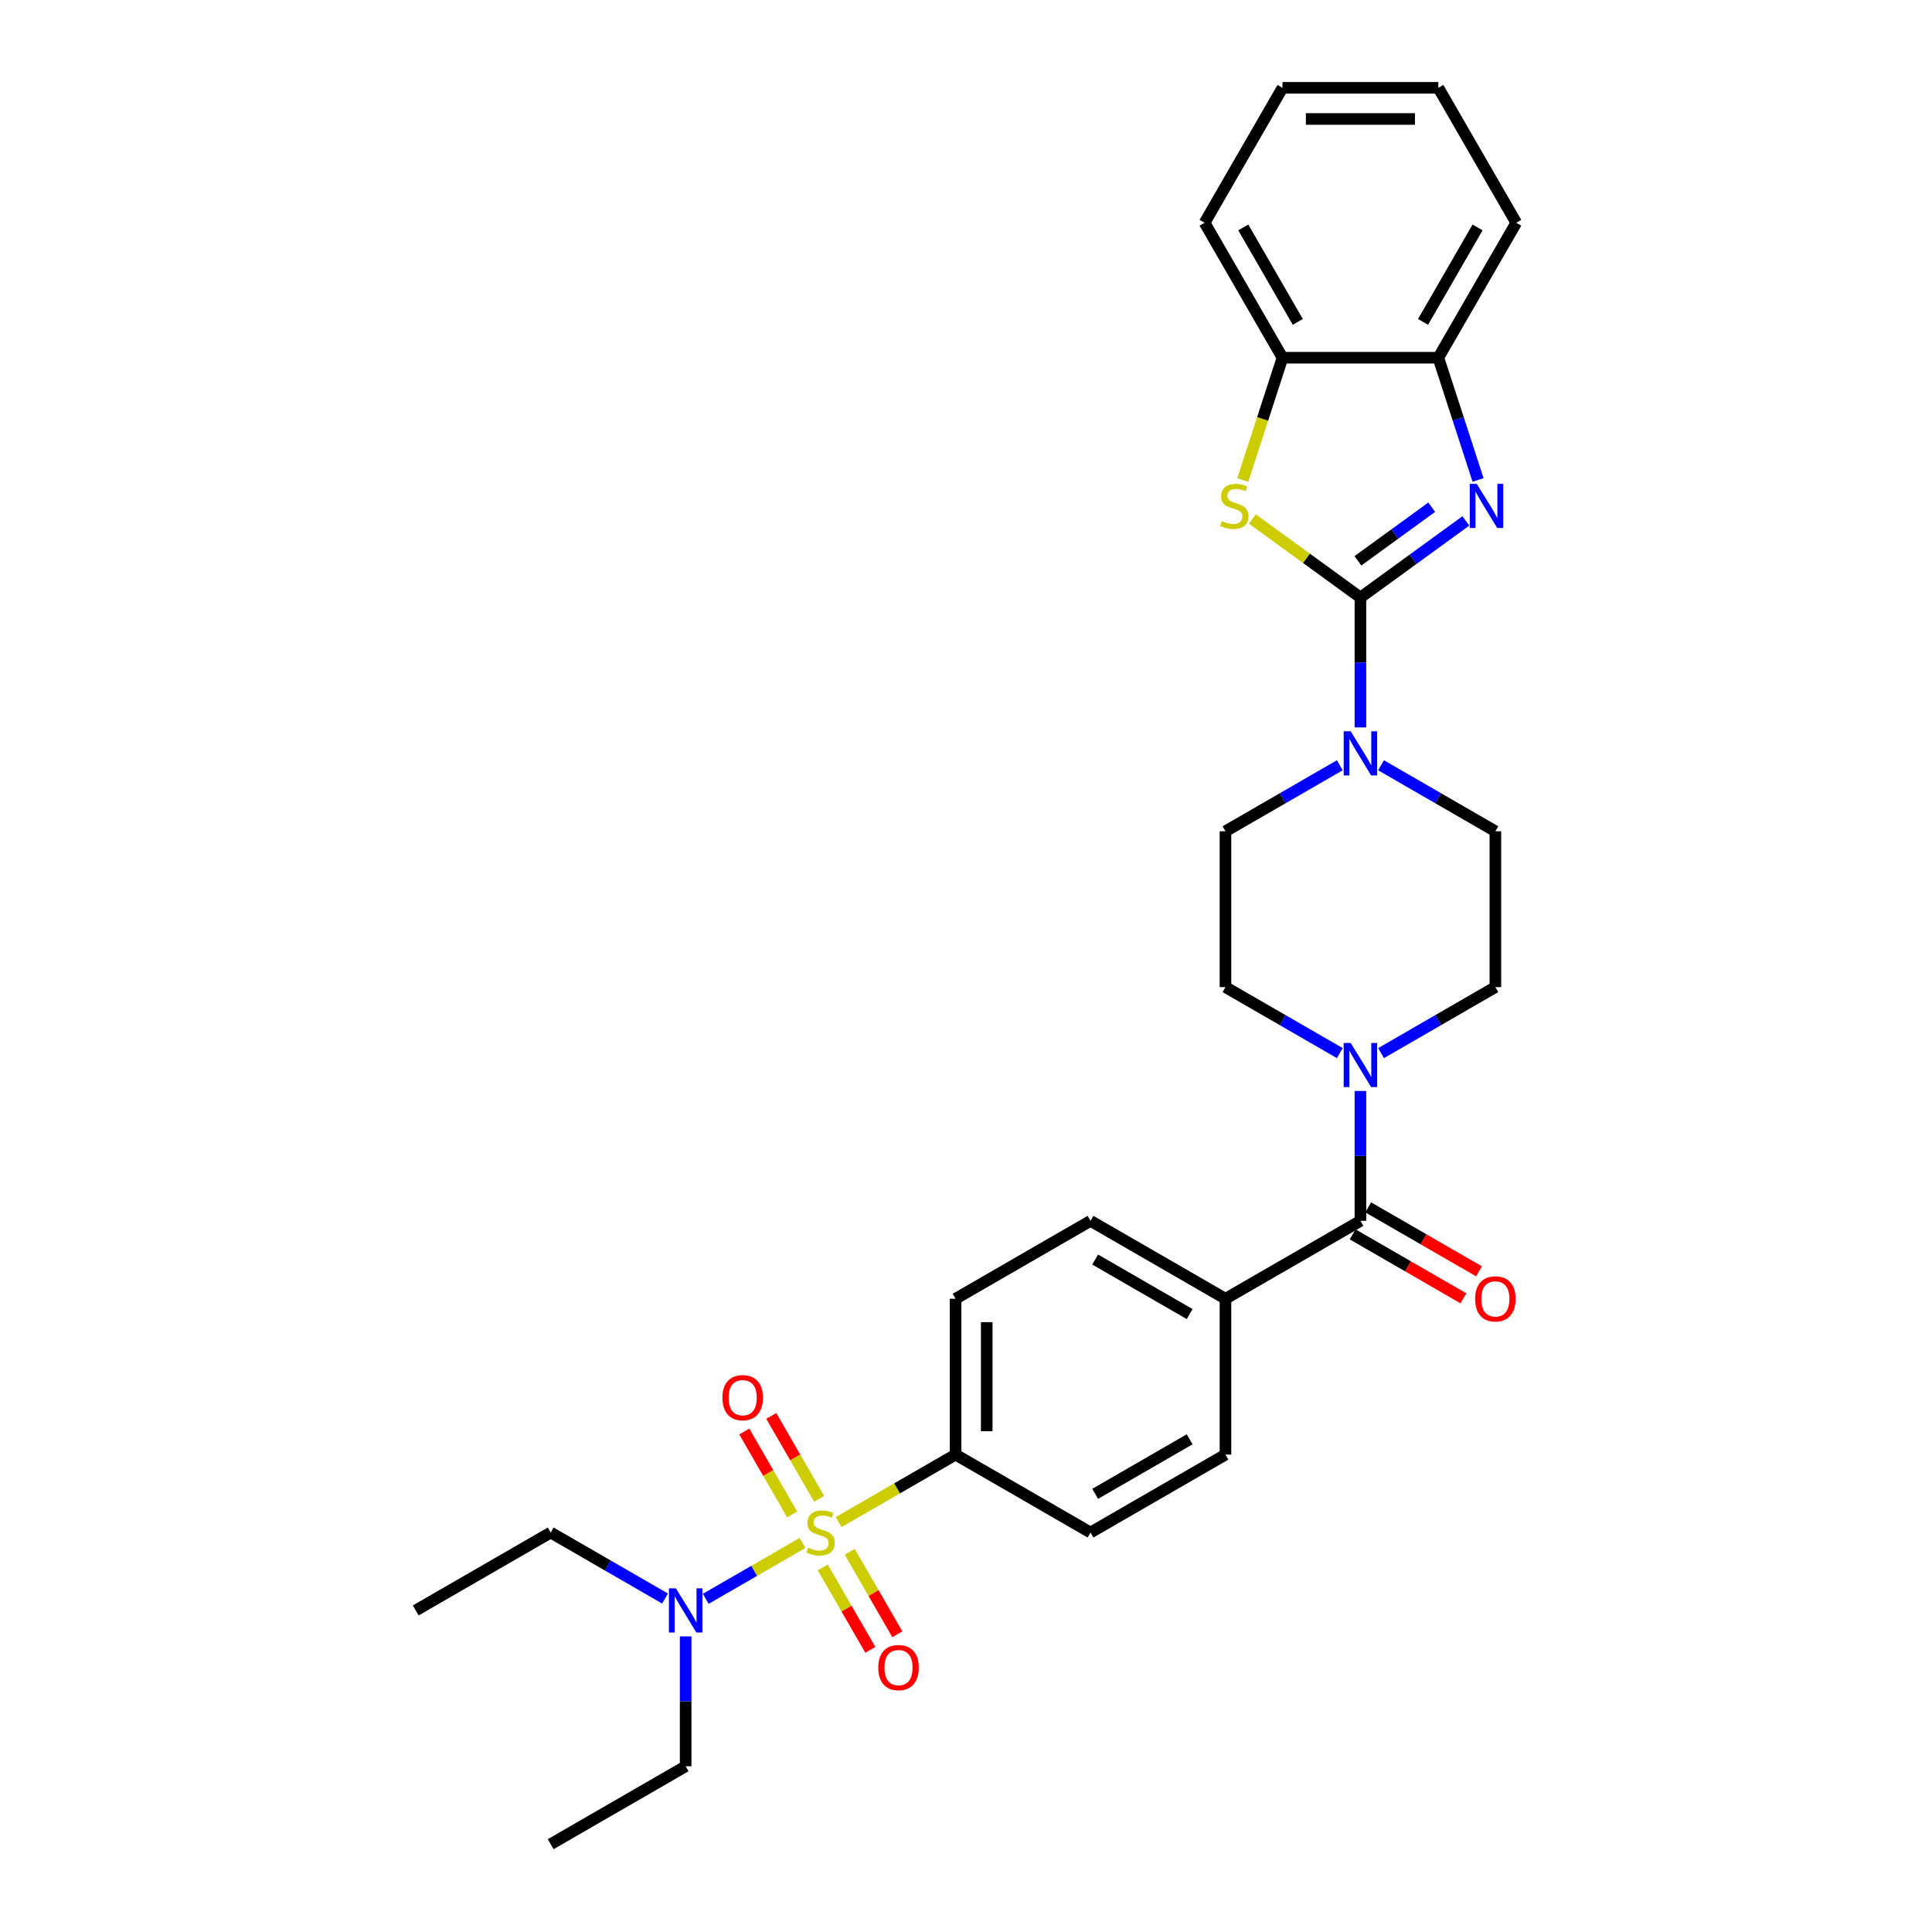 <?xml version='1.0' encoding='iso-8859-1'?>
<svg version='1.1' baseProfile='full'
              xmlns='http://www.w3.org/2000/svg'
                      xmlns:rdkit='http://www.rdkit.org/xml'
                      xmlns:xlink='http://www.w3.org/1999/xlink'
                  xml:space='preserve'
width='1000px' height='1000px' viewBox='0 0 1000 1000'>
<!-- END OF HEADER -->
<rect style='opacity:1.0;fill:#FFFFFF;stroke:none' width='1000' height='1000' x='0' y='0'> </rect>
<path class='bond-8' d='M 434.085,787.836 L 464.341,770.368' style='fill:none;fill-rule:evenodd;stroke:#CCCC00;stroke-width:6px;stroke-linecap:butt;stroke-linejoin:miter;stroke-opacity:1' />
<path class='bond-8' d='M 464.341,770.368 L 494.597,752.9' style='fill:none;fill-rule:evenodd;stroke:#000000;stroke-width:6px;stroke-linecap:butt;stroke-linejoin:miter;stroke-opacity:1' />
<path class='bond-9' d='M 415.405,798.621 L 390.353,813.085' style='fill:none;fill-rule:evenodd;stroke:#CCCC00;stroke-width:6px;stroke-linecap:butt;stroke-linejoin:miter;stroke-opacity:1' />
<path class='bond-9' d='M 390.353,813.085 L 365.302,827.548' style='fill:none;fill-rule:evenodd;stroke:#0000FF;stroke-width:6px;stroke-linecap:butt;stroke-linejoin:miter;stroke-opacity:1' />
<path class='bond-10' d='M 423.99,775.791 L 411.603,754.335' style='fill:none;fill-rule:evenodd;stroke:#CCCC00;stroke-width:6px;stroke-linecap:butt;stroke-linejoin:miter;stroke-opacity:1' />
<path class='bond-10' d='M 411.603,754.335 L 399.215,732.878' style='fill:none;fill-rule:evenodd;stroke:#FF0000;stroke-width:6px;stroke-linecap:butt;stroke-linejoin:miter;stroke-opacity:1' />
<path class='bond-10' d='M 410.02,783.856 L 397.632,762.4' style='fill:none;fill-rule:evenodd;stroke:#CCCC00;stroke-width:6px;stroke-linecap:butt;stroke-linejoin:miter;stroke-opacity:1' />
<path class='bond-10' d='M 397.632,762.4 L 385.245,740.944' style='fill:none;fill-rule:evenodd;stroke:#FF0000;stroke-width:6px;stroke-linecap:butt;stroke-linejoin:miter;stroke-opacity:1' />
<path class='bond-11' d='M 425.853,811.28 L 438.171,832.616' style='fill:none;fill-rule:evenodd;stroke:#CCCC00;stroke-width:6px;stroke-linecap:butt;stroke-linejoin:miter;stroke-opacity:1' />
<path class='bond-11' d='M 438.171,832.616 L 450.49,853.952' style='fill:none;fill-rule:evenodd;stroke:#FF0000;stroke-width:6px;stroke-linecap:butt;stroke-linejoin:miter;stroke-opacity:1' />
<path class='bond-11' d='M 439.824,803.214 L 452.142,824.55' style='fill:none;fill-rule:evenodd;stroke:#CCCC00;stroke-width:6px;stroke-linecap:butt;stroke-linejoin:miter;stroke-opacity:1' />
<path class='bond-11' d='M 452.142,824.55 L 464.46,845.886' style='fill:none;fill-rule:evenodd;stroke:#FF0000;stroke-width:6px;stroke-linecap:butt;stroke-linejoin:miter;stroke-opacity:1' />
<path class='bond-0' d='M 704.153,309.279 L 704.153,342.889' style='fill:none;fill-rule:evenodd;stroke:#000000;stroke-width:6px;stroke-linecap:butt;stroke-linejoin:miter;stroke-opacity:1' />
<path class='bond-0' d='M 704.153,342.889 L 704.153,376.5' style='fill:none;fill-rule:evenodd;stroke:#0000FF;stroke-width:6px;stroke-linecap:butt;stroke-linejoin:miter;stroke-opacity:1' />
<path class='bond-1' d='M 704.153,309.279 L 731.441,289.454' style='fill:none;fill-rule:evenodd;stroke:#000000;stroke-width:6px;stroke-linecap:butt;stroke-linejoin:miter;stroke-opacity:1' />
<path class='bond-1' d='M 731.441,289.454 L 758.728,269.628' style='fill:none;fill-rule:evenodd;stroke:#0000FF;stroke-width:6px;stroke-linecap:butt;stroke-linejoin:miter;stroke-opacity:1' />
<path class='bond-1' d='M 702.858,290.281 L 721.959,276.403' style='fill:none;fill-rule:evenodd;stroke:#000000;stroke-width:6px;stroke-linecap:butt;stroke-linejoin:miter;stroke-opacity:1' />
<path class='bond-1' d='M 721.959,276.403 L 741.06,262.525' style='fill:none;fill-rule:evenodd;stroke:#0000FF;stroke-width:6px;stroke-linecap:butt;stroke-linejoin:miter;stroke-opacity:1' />
<path class='bond-2' d='M 704.153,309.279 L 676.196,288.967' style='fill:none;fill-rule:evenodd;stroke:#000000;stroke-width:6px;stroke-linecap:butt;stroke-linejoin:miter;stroke-opacity:1' />
<path class='bond-2' d='M 676.196,288.967 L 648.24,268.655' style='fill:none;fill-rule:evenodd;stroke:#CCCC00;stroke-width:6px;stroke-linecap:butt;stroke-linejoin:miter;stroke-opacity:1' />
<path class='bond-6' d='M 765.041,248.432 L 754.762,216.795' style='fill:none;fill-rule:evenodd;stroke:#0000FF;stroke-width:6px;stroke-linecap:butt;stroke-linejoin:miter;stroke-opacity:1' />
<path class='bond-6' d='M 754.762,216.795 L 744.482,185.159' style='fill:none;fill-rule:evenodd;stroke:#000000;stroke-width:6px;stroke-linecap:butt;stroke-linejoin:miter;stroke-opacity:1' />
<path class='bond-7' d='M 643.255,248.464 L 653.54,216.811' style='fill:none;fill-rule:evenodd;stroke:#CCCC00;stroke-width:6px;stroke-linecap:butt;stroke-linejoin:miter;stroke-opacity:1' />
<path class='bond-7' d='M 653.54,216.811 L 663.824,185.159' style='fill:none;fill-rule:evenodd;stroke:#000000;stroke-width:6px;stroke-linecap:butt;stroke-linejoin:miter;stroke-opacity:1' />
<path class='bond-3' d='M 693.474,396.103 L 663.888,413.185' style='fill:none;fill-rule:evenodd;stroke:#0000FF;stroke-width:6px;stroke-linecap:butt;stroke-linejoin:miter;stroke-opacity:1' />
<path class='bond-3' d='M 663.888,413.185 L 634.301,430.267' style='fill:none;fill-rule:evenodd;stroke:#000000;stroke-width:6px;stroke-linecap:butt;stroke-linejoin:miter;stroke-opacity:1' />
<path class='bond-31' d='M 714.832,396.103 L 744.419,413.185' style='fill:none;fill-rule:evenodd;stroke:#0000FF;stroke-width:6px;stroke-linecap:butt;stroke-linejoin:miter;stroke-opacity:1' />
<path class='bond-31' d='M 744.419,413.185 L 774.005,430.267' style='fill:none;fill-rule:evenodd;stroke:#000000;stroke-width:6px;stroke-linecap:butt;stroke-linejoin:miter;stroke-opacity:1' />
<path class='bond-4' d='M 704.153,631.912 L 634.301,672.241' style='fill:none;fill-rule:evenodd;stroke:#000000;stroke-width:6px;stroke-linecap:butt;stroke-linejoin:miter;stroke-opacity:1' />
<path class='bond-5' d='M 704.153,631.912 L 704.153,598.302' style='fill:none;fill-rule:evenodd;stroke:#000000;stroke-width:6px;stroke-linecap:butt;stroke-linejoin:miter;stroke-opacity:1' />
<path class='bond-5' d='M 704.153,598.302 L 704.153,564.692' style='fill:none;fill-rule:evenodd;stroke:#0000FF;stroke-width:6px;stroke-linecap:butt;stroke-linejoin:miter;stroke-opacity:1' />
<path class='bond-17' d='M 700.12,638.898 L 728.795,655.453' style='fill:none;fill-rule:evenodd;stroke:#000000;stroke-width:6px;stroke-linecap:butt;stroke-linejoin:miter;stroke-opacity:1' />
<path class='bond-17' d='M 728.795,655.453 L 757.47,672.009' style='fill:none;fill-rule:evenodd;stroke:#FF0000;stroke-width:6px;stroke-linecap:butt;stroke-linejoin:miter;stroke-opacity:1' />
<path class='bond-17' d='M 708.186,624.927 L 736.861,641.483' style='fill:none;fill-rule:evenodd;stroke:#000000;stroke-width:6px;stroke-linecap:butt;stroke-linejoin:miter;stroke-opacity:1' />
<path class='bond-17' d='M 736.861,641.483 L 765.536,658.038' style='fill:none;fill-rule:evenodd;stroke:#FF0000;stroke-width:6px;stroke-linecap:butt;stroke-linejoin:miter;stroke-opacity:1' />
<path class='bond-15' d='M 714.832,545.088 L 744.419,528.007' style='fill:none;fill-rule:evenodd;stroke:#0000FF;stroke-width:6px;stroke-linecap:butt;stroke-linejoin:miter;stroke-opacity:1' />
<path class='bond-15' d='M 744.419,528.007 L 774.005,510.925' style='fill:none;fill-rule:evenodd;stroke:#000000;stroke-width:6px;stroke-linecap:butt;stroke-linejoin:miter;stroke-opacity:1' />
<path class='bond-16' d='M 693.474,545.088 L 663.888,528.007' style='fill:none;fill-rule:evenodd;stroke:#0000FF;stroke-width:6px;stroke-linecap:butt;stroke-linejoin:miter;stroke-opacity:1' />
<path class='bond-16' d='M 663.888,528.007 L 634.301,510.925' style='fill:none;fill-rule:evenodd;stroke:#000000;stroke-width:6px;stroke-linecap:butt;stroke-linejoin:miter;stroke-opacity:1' />
<path class='bond-24' d='M 744.482,185.159 L 784.812,115.307' style='fill:none;fill-rule:evenodd;stroke:#000000;stroke-width:6px;stroke-linecap:butt;stroke-linejoin:miter;stroke-opacity:1' />
<path class='bond-24' d='M 736.561,166.615 L 764.792,117.719' style='fill:none;fill-rule:evenodd;stroke:#000000;stroke-width:6px;stroke-linecap:butt;stroke-linejoin:miter;stroke-opacity:1' />
<path class='bond-32' d='M 744.482,185.159 L 663.824,185.159' style='fill:none;fill-rule:evenodd;stroke:#000000;stroke-width:6px;stroke-linecap:butt;stroke-linejoin:miter;stroke-opacity:1' />
<path class='bond-25' d='M 663.824,185.159 L 623.495,115.307' style='fill:none;fill-rule:evenodd;stroke:#000000;stroke-width:6px;stroke-linecap:butt;stroke-linejoin:miter;stroke-opacity:1' />
<path class='bond-25' d='M 671.745,166.615 L 643.515,117.719' style='fill:none;fill-rule:evenodd;stroke:#000000;stroke-width:6px;stroke-linecap:butt;stroke-linejoin:miter;stroke-opacity:1' />
<path class='bond-18' d='M 494.597,752.9 L 494.597,672.241' style='fill:none;fill-rule:evenodd;stroke:#000000;stroke-width:6px;stroke-linecap:butt;stroke-linejoin:miter;stroke-opacity:1' />
<path class='bond-18' d='M 510.729,740.801 L 510.729,684.34' style='fill:none;fill-rule:evenodd;stroke:#000000;stroke-width:6px;stroke-linecap:butt;stroke-linejoin:miter;stroke-opacity:1' />
<path class='bond-19' d='M 494.597,752.9 L 564.449,793.229' style='fill:none;fill-rule:evenodd;stroke:#000000;stroke-width:6px;stroke-linecap:butt;stroke-linejoin:miter;stroke-opacity:1' />
<path class='bond-22' d='M 354.893,846.996 L 354.893,880.606' style='fill:none;fill-rule:evenodd;stroke:#0000FF;stroke-width:6px;stroke-linecap:butt;stroke-linejoin:miter;stroke-opacity:1' />
<path class='bond-22' d='M 354.893,880.606 L 354.893,914.216' style='fill:none;fill-rule:evenodd;stroke:#000000;stroke-width:6px;stroke-linecap:butt;stroke-linejoin:miter;stroke-opacity:1' />
<path class='bond-23' d='M 344.214,827.392 L 314.627,810.311' style='fill:none;fill-rule:evenodd;stroke:#0000FF;stroke-width:6px;stroke-linecap:butt;stroke-linejoin:miter;stroke-opacity:1' />
<path class='bond-23' d='M 314.627,810.311 L 285.041,793.229' style='fill:none;fill-rule:evenodd;stroke:#000000;stroke-width:6px;stroke-linecap:butt;stroke-linejoin:miter;stroke-opacity:1' />
<path class='bond-12' d='M 634.301,672.241 L 634.301,752.9' style='fill:none;fill-rule:evenodd;stroke:#000000;stroke-width:6px;stroke-linecap:butt;stroke-linejoin:miter;stroke-opacity:1' />
<path class='bond-30' d='M 634.301,672.241 L 564.449,631.912' style='fill:none;fill-rule:evenodd;stroke:#000000;stroke-width:6px;stroke-linecap:butt;stroke-linejoin:miter;stroke-opacity:1' />
<path class='bond-30' d='M 615.758,680.162 L 566.861,651.932' style='fill:none;fill-rule:evenodd;stroke:#000000;stroke-width:6px;stroke-linecap:butt;stroke-linejoin:miter;stroke-opacity:1' />
<path class='bond-13' d='M 774.005,430.267 L 774.005,510.925' style='fill:none;fill-rule:evenodd;stroke:#000000;stroke-width:6px;stroke-linecap:butt;stroke-linejoin:miter;stroke-opacity:1' />
<path class='bond-14' d='M 634.301,430.267 L 634.301,510.925' style='fill:none;fill-rule:evenodd;stroke:#000000;stroke-width:6px;stroke-linecap:butt;stroke-linejoin:miter;stroke-opacity:1' />
<path class='bond-20' d='M 494.597,672.241 L 564.449,631.912' style='fill:none;fill-rule:evenodd;stroke:#000000;stroke-width:6px;stroke-linecap:butt;stroke-linejoin:miter;stroke-opacity:1' />
<path class='bond-21' d='M 564.449,793.229 L 634.301,752.9' style='fill:none;fill-rule:evenodd;stroke:#000000;stroke-width:6px;stroke-linecap:butt;stroke-linejoin:miter;stroke-opacity:1' />
<path class='bond-21' d='M 566.861,773.209 L 615.758,744.979' style='fill:none;fill-rule:evenodd;stroke:#000000;stroke-width:6px;stroke-linecap:butt;stroke-linejoin:miter;stroke-opacity:1' />
<path class='bond-27' d='M 354.893,914.216 L 285.041,954.545' style='fill:none;fill-rule:evenodd;stroke:#000000;stroke-width:6px;stroke-linecap:butt;stroke-linejoin:miter;stroke-opacity:1' />
<path class='bond-26' d='M 285.041,793.229 L 215.188,833.558' style='fill:none;fill-rule:evenodd;stroke:#000000;stroke-width:6px;stroke-linecap:butt;stroke-linejoin:miter;stroke-opacity:1' />
<path class='bond-28' d='M 784.812,115.307 L 744.482,45.455' style='fill:none;fill-rule:evenodd;stroke:#000000;stroke-width:6px;stroke-linecap:butt;stroke-linejoin:miter;stroke-opacity:1' />
<path class='bond-29' d='M 623.495,115.307 L 663.824,45.455' style='fill:none;fill-rule:evenodd;stroke:#000000;stroke-width:6px;stroke-linecap:butt;stroke-linejoin:miter;stroke-opacity:1' />
<path class='bond-33' d='M 744.482,45.455 L 663.824,45.455' style='fill:none;fill-rule:evenodd;stroke:#000000;stroke-width:6px;stroke-linecap:butt;stroke-linejoin:miter;stroke-opacity:1' />
<path class='bond-33' d='M 732.384,61.586 L 675.923,61.586' style='fill:none;fill-rule:evenodd;stroke:#000000;stroke-width:6px;stroke-linecap:butt;stroke-linejoin:miter;stroke-opacity:1' />
<path  class='atom-0' d='M 418.292 801.069
Q 418.55 801.166, 419.615 801.617
Q 420.68 802.069, 421.841 802.359
Q 423.035 802.618, 424.196 802.618
Q 426.358 802.618, 427.616 801.585
Q 428.874 800.52, 428.874 798.681
Q 428.874 797.423, 428.229 796.649
Q 427.616 795.874, 426.648 795.455
Q 425.68 795.036, 424.067 794.552
Q 422.035 793.939, 420.809 793.358
Q 419.615 792.777, 418.744 791.551
Q 417.905 790.325, 417.905 788.26
Q 417.905 785.389, 419.841 783.614
Q 421.809 781.84, 425.68 781.84
Q 428.326 781.84, 431.327 783.098
L 430.584 785.582
Q 427.842 784.453, 425.777 784.453
Q 423.551 784.453, 422.325 785.389
Q 421.099 786.292, 421.131 787.873
Q 421.131 789.099, 421.744 789.841
Q 422.39 790.583, 423.293 791.003
Q 424.229 791.422, 425.777 791.906
Q 427.842 792.551, 429.068 793.197
Q 430.294 793.842, 431.165 795.165
Q 432.069 796.455, 432.069 798.681
Q 432.069 801.843, 429.939 803.553
Q 427.842 805.231, 424.325 805.231
Q 422.293 805.231, 420.744 804.779
Q 419.228 804.36, 417.421 803.618
L 418.292 801.069
' fill='#CCCC00'/>
<path  class='atom-2' d='M 764.358 250.448
L 771.843 262.547
Q 772.585 263.741, 773.779 265.902
Q 774.973 268.064, 775.037 268.193
L 775.037 250.448
L 778.07 250.448
L 778.07 273.291
L 774.94 273.291
L 766.907 260.063
Q 765.971 258.514, 764.971 256.74
Q 764.003 254.965, 763.713 254.417
L 763.713 273.291
L 760.745 273.291
L 760.745 250.448
L 764.358 250.448
' fill='#0000FF'/>
<path  class='atom-3' d='M 632.447 269.709
Q 632.705 269.806, 633.77 270.258
Q 634.834 270.71, 635.996 271
Q 637.189 271.258, 638.351 271.258
Q 640.513 271.258, 641.771 270.226
Q 643.029 269.161, 643.029 267.322
Q 643.029 266.064, 642.384 265.289
Q 641.771 264.515, 640.803 264.096
Q 639.835 263.676, 638.222 263.192
Q 636.189 262.579, 634.963 261.998
Q 633.77 261.418, 632.898 260.192
Q 632.06 258.966, 632.06 256.901
Q 632.06 254.029, 633.995 252.255
Q 635.963 250.48, 639.835 250.48
Q 642.481 250.48, 645.481 251.739
L 644.739 254.223
Q 641.997 253.094, 639.932 253.094
Q 637.706 253.094, 636.48 254.029
Q 635.254 254.933, 635.286 256.514
Q 635.286 257.74, 635.899 258.482
Q 636.544 259.224, 637.448 259.643
Q 638.383 260.063, 639.932 260.547
Q 641.997 261.192, 643.223 261.837
Q 644.449 262.482, 645.32 263.805
Q 646.223 265.096, 646.223 267.322
Q 646.223 270.484, 644.094 272.194
Q 641.997 273.871, 638.48 273.871
Q 636.447 273.871, 634.899 273.42
Q 633.382 273, 631.576 272.258
L 632.447 269.709
' fill='#CCCC00'/>
<path  class='atom-4' d='M 699.104 378.516
L 706.589 390.615
Q 707.331 391.809, 708.525 393.97
Q 709.719 396.132, 709.783 396.261
L 709.783 378.516
L 712.816 378.516
L 712.816 401.359
L 709.686 401.359
L 701.653 388.131
Q 700.717 386.582, 699.717 384.808
Q 698.749 383.033, 698.459 382.485
L 698.459 401.359
L 695.491 401.359
L 695.491 378.516
L 699.104 378.516
' fill='#0000FF'/>
<path  class='atom-6' d='M 699.104 539.833
L 706.589 551.932
Q 707.331 553.125, 708.525 555.287
Q 709.719 557.449, 709.783 557.578
L 709.783 539.833
L 712.816 539.833
L 712.816 562.675
L 709.686 562.675
L 701.653 549.447
Q 700.717 547.899, 699.717 546.124
Q 698.749 544.35, 698.459 543.801
L 698.459 562.675
L 695.491 562.675
L 695.491 539.833
L 699.104 539.833
' fill='#0000FF'/>
<path  class='atom-10' d='M 349.843 822.137
L 357.329 834.236
Q 358.071 835.429, 359.264 837.591
Q 360.458 839.753, 360.523 839.882
L 360.523 822.137
L 363.555 822.137
L 363.555 844.979
L 360.426 844.979
L 352.392 831.751
Q 351.457 830.203, 350.456 828.428
Q 349.489 826.654, 349.198 826.105
L 349.198 844.979
L 346.23 844.979
L 346.23 822.137
L 349.843 822.137
' fill='#0000FF'/>
<path  class='atom-11' d='M 373.93 723.441
Q 373.93 717.957, 376.64 714.891
Q 379.35 711.826, 384.416 711.826
Q 389.481 711.826, 392.191 714.891
Q 394.901 717.957, 394.901 723.441
Q 394.901 728.991, 392.159 732.152
Q 389.416 735.282, 384.416 735.282
Q 379.383 735.282, 376.64 732.152
Q 373.93 729.023, 373.93 723.441
M 384.416 732.701
Q 387.9 732.701, 389.771 730.378
Q 391.675 728.023, 391.675 723.441
Q 391.675 718.957, 389.771 716.698
Q 387.9 714.408, 384.416 714.408
Q 380.931 714.408, 379.028 716.666
Q 377.156 718.924, 377.156 723.441
Q 377.156 728.055, 379.028 730.378
Q 380.931 732.701, 384.416 732.701
' fill='#FF0000'/>
<path  class='atom-12' d='M 454.588 863.146
Q 454.588 857.661, 457.298 854.596
Q 460.009 851.531, 465.074 851.531
Q 470.139 851.531, 472.849 854.596
Q 475.56 857.661, 475.56 863.146
Q 475.56 868.695, 472.817 871.857
Q 470.075 874.986, 465.074 874.986
Q 460.041 874.986, 457.298 871.857
Q 454.588 868.727, 454.588 863.146
M 465.074 872.405
Q 468.558 872.405, 470.43 870.082
Q 472.333 867.727, 472.333 863.146
Q 472.333 858.661, 470.43 856.402
Q 468.558 854.112, 465.074 854.112
Q 461.589 854.112, 459.686 856.37
Q 457.815 858.629, 457.815 863.146
Q 457.815 867.759, 459.686 870.082
Q 461.589 872.405, 465.074 872.405
' fill='#FF0000'/>
<path  class='atom-18' d='M 763.52 672.306
Q 763.52 666.821, 766.23 663.756
Q 768.94 660.691, 774.005 660.691
Q 779.071 660.691, 781.781 663.756
Q 784.491 666.821, 784.491 672.306
Q 784.491 677.855, 781.749 681.017
Q 779.006 684.147, 774.005 684.147
Q 768.972 684.147, 766.23 681.017
Q 763.52 677.888, 763.52 672.306
M 774.005 681.566
Q 777.49 681.566, 779.361 679.243
Q 781.265 676.887, 781.265 672.306
Q 781.265 667.821, 779.361 665.563
Q 777.49 663.272, 774.005 663.272
Q 770.521 663.272, 768.617 665.531
Q 766.746 667.789, 766.746 672.306
Q 766.746 676.92, 768.617 679.243
Q 770.521 681.566, 774.005 681.566
' fill='#FF0000'/>
</svg>
